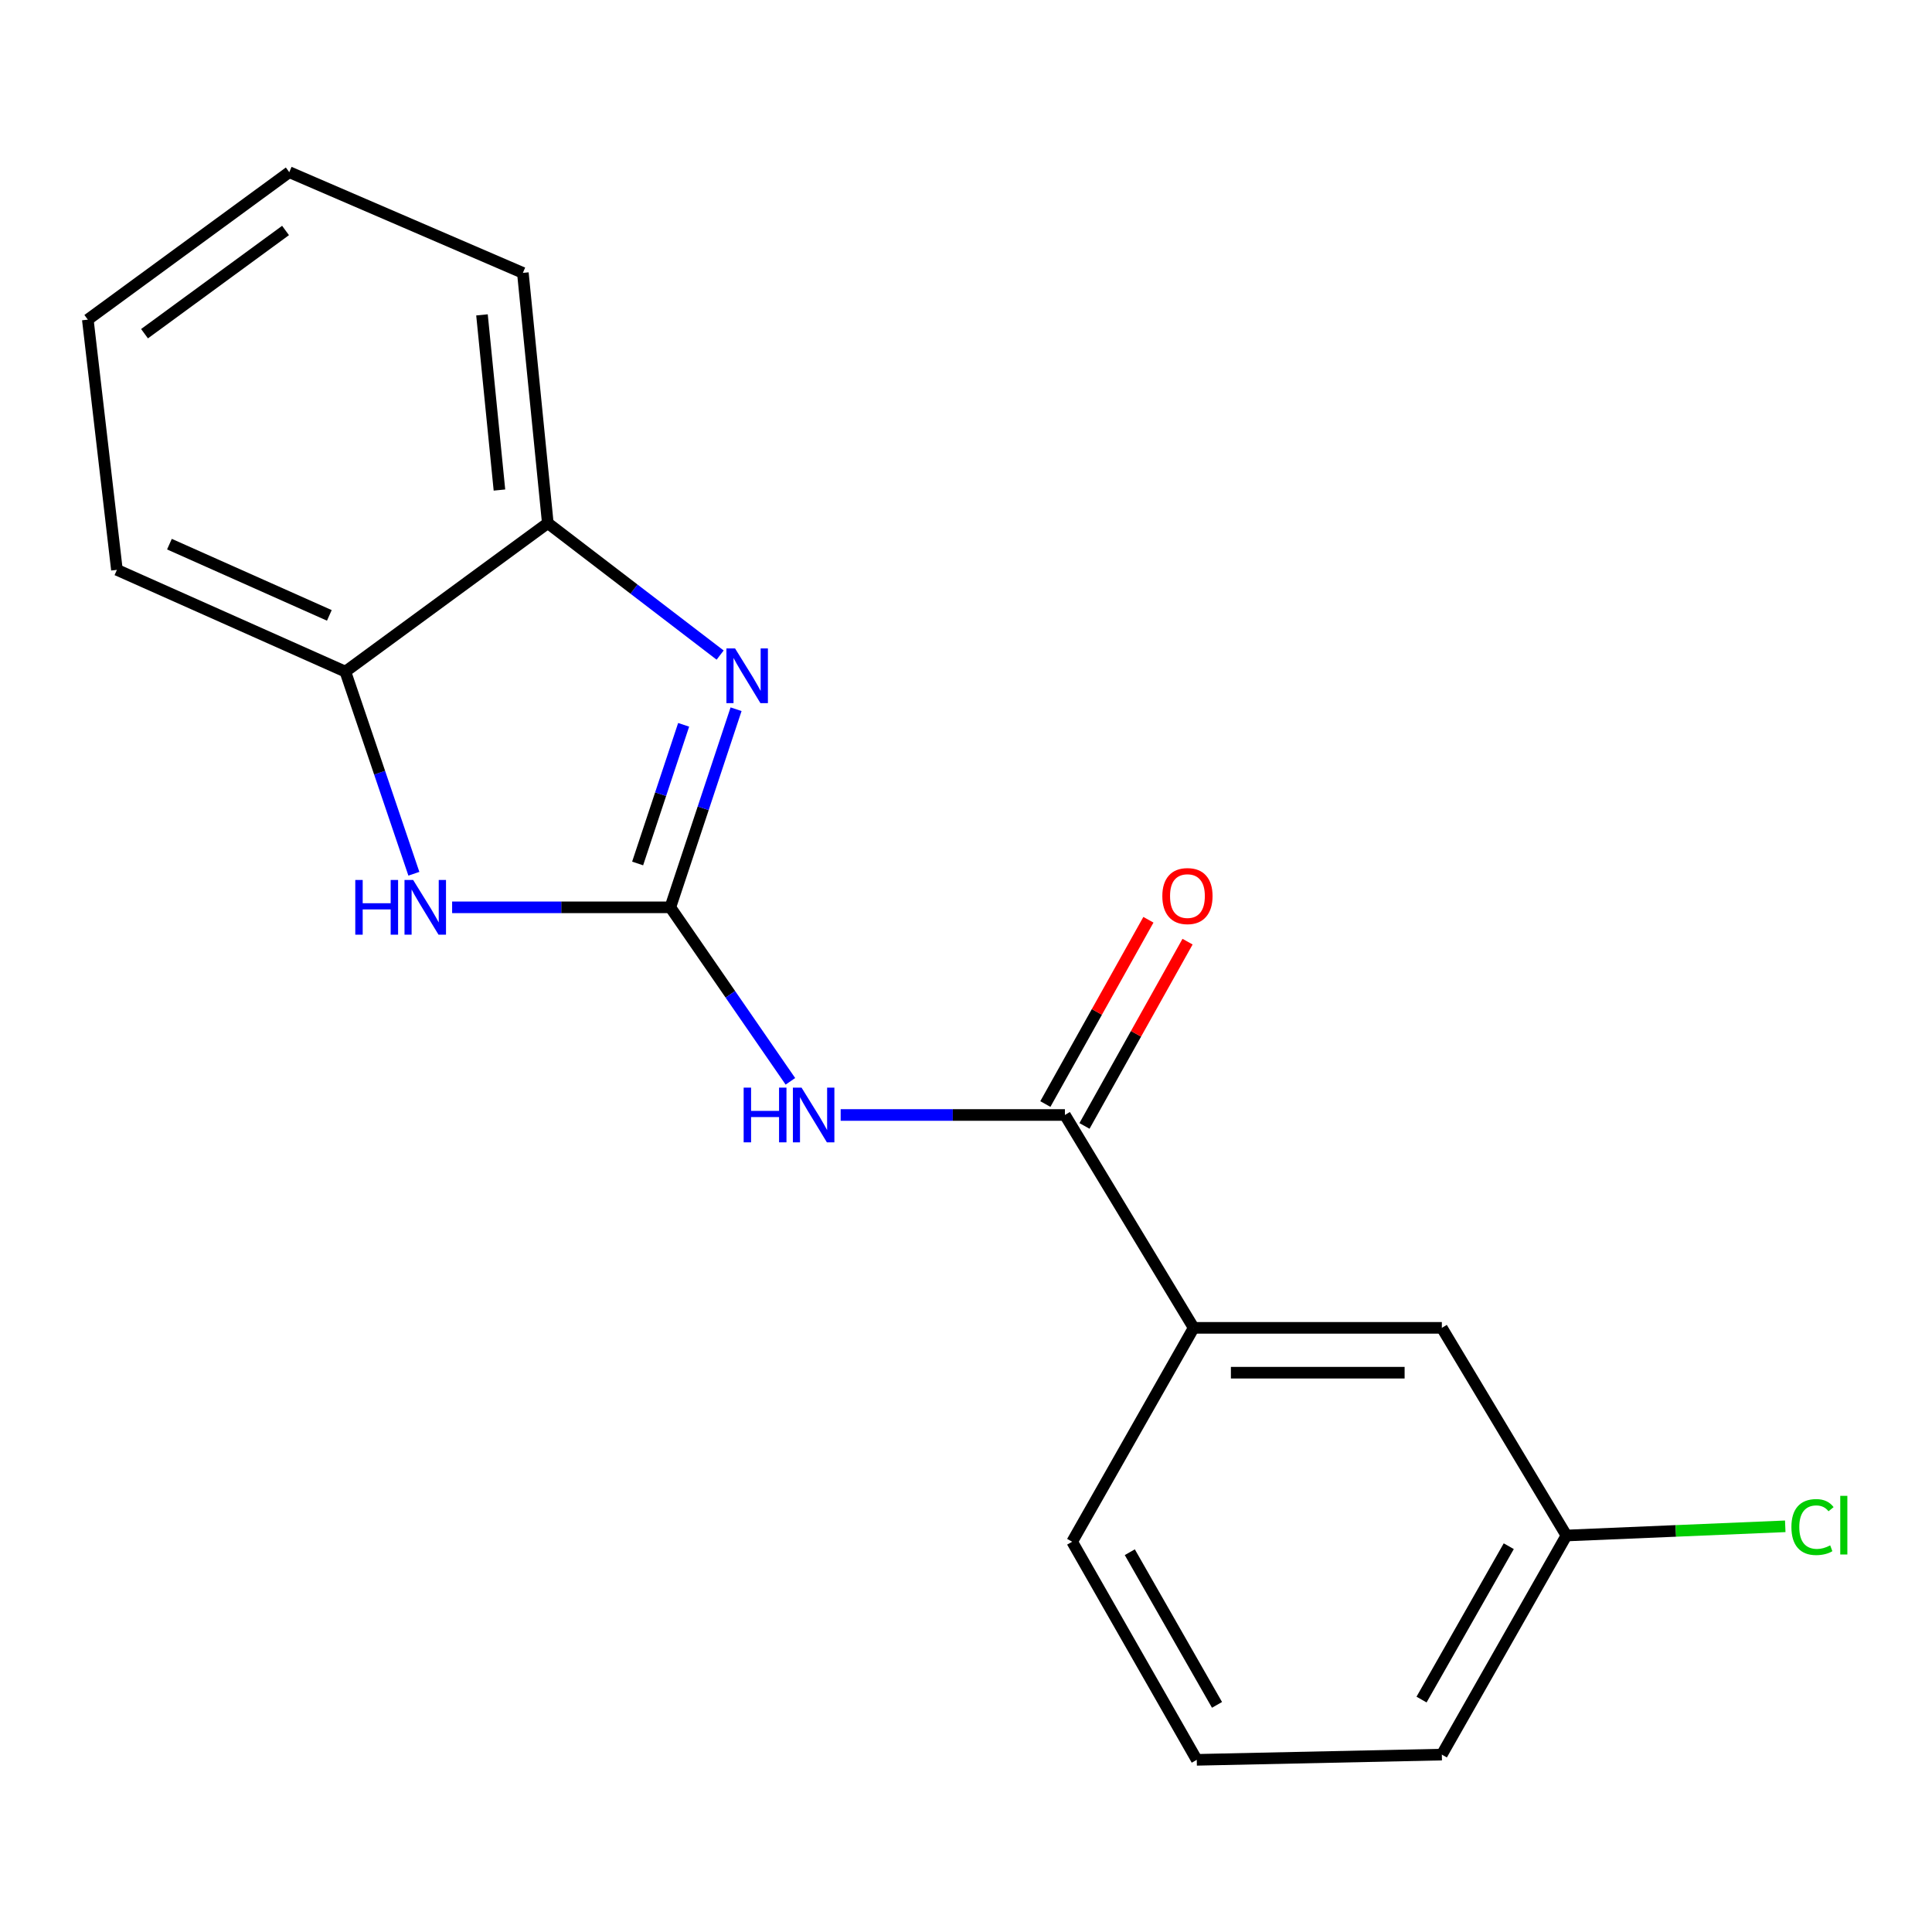 <?xml version='1.0' encoding='iso-8859-1'?>
<svg version='1.1' baseProfile='full'
              xmlns='http://www.w3.org/2000/svg'
                      xmlns:rdkit='http://www.rdkit.org/xml'
                      xmlns:xlink='http://www.w3.org/1999/xlink'
                  xml:space='preserve'
width='1000px' height='1000px' viewBox='0 0 1000 1000'>
<!-- END OF HEADER -->
<rect style='opacity:1.0;fill:#FFFFFF;stroke:none' width='1000' height='1000' x='0' y='0'> </rect>
<path class='bond-0' d='M 346.962,469.631 L 363.973,418.365' style='fill:none;fill-rule:evenodd;stroke:#000000;stroke-width:6px;stroke-linecap:butt;stroke-linejoin:miter;stroke-opacity:1' />
<path class='bond-0' d='M 363.973,418.365 L 380.985,367.099' style='fill:none;fill-rule:evenodd;stroke:#0000FF;stroke-width:6px;stroke-linecap:butt;stroke-linejoin:miter;stroke-opacity:1' />
<path class='bond-0' d='M 330.035,446.941 L 341.943,411.055' style='fill:none;fill-rule:evenodd;stroke:#000000;stroke-width:6px;stroke-linecap:butt;stroke-linejoin:miter;stroke-opacity:1' />
<path class='bond-0' d='M 341.943,411.055 L 353.851,375.168' style='fill:none;fill-rule:evenodd;stroke:#0000FF;stroke-width:6px;stroke-linecap:butt;stroke-linejoin:miter;stroke-opacity:1' />
<path class='bond-1' d='M 346.962,469.631 L 378.036,514.66' style='fill:none;fill-rule:evenodd;stroke:#000000;stroke-width:6px;stroke-linecap:butt;stroke-linejoin:miter;stroke-opacity:1' />
<path class='bond-1' d='M 378.036,514.66 L 409.111,559.69' style='fill:none;fill-rule:evenodd;stroke:#0000FF;stroke-width:6px;stroke-linecap:butt;stroke-linejoin:miter;stroke-opacity:1' />
<path class='bond-2' d='M 346.962,469.631 L 290.491,469.631' style='fill:none;fill-rule:evenodd;stroke:#000000;stroke-width:6px;stroke-linecap:butt;stroke-linejoin:miter;stroke-opacity:1' />
<path class='bond-2' d='M 290.491,469.631 L 234.021,469.631' style='fill:none;fill-rule:evenodd;stroke:#0000FF;stroke-width:6px;stroke-linecap:butt;stroke-linejoin:miter;stroke-opacity:1' />
<path class='bond-4' d='M 372.742,339.07 L 328.142,304.921' style='fill:none;fill-rule:evenodd;stroke:#0000FF;stroke-width:6px;stroke-linecap:butt;stroke-linejoin:miter;stroke-opacity:1' />
<path class='bond-4' d='M 328.142,304.921 L 283.542,270.772' style='fill:none;fill-rule:evenodd;stroke:#000000;stroke-width:6px;stroke-linecap:butt;stroke-linejoin:miter;stroke-opacity:1' />
<path class='bond-3' d='M 435.127,577.114 L 493.163,577.114' style='fill:none;fill-rule:evenodd;stroke:#0000FF;stroke-width:6px;stroke-linecap:butt;stroke-linejoin:miter;stroke-opacity:1' />
<path class='bond-3' d='M 493.163,577.114 L 551.199,577.114' style='fill:none;fill-rule:evenodd;stroke:#000000;stroke-width:6px;stroke-linecap:butt;stroke-linejoin:miter;stroke-opacity:1' />
<path class='bond-5' d='M 214.218,452.251 L 196.486,399.939' style='fill:none;fill-rule:evenodd;stroke:#0000FF;stroke-width:6px;stroke-linecap:butt;stroke-linejoin:miter;stroke-opacity:1' />
<path class='bond-5' d='M 196.486,399.939 L 178.754,347.628' style='fill:none;fill-rule:evenodd;stroke:#000000;stroke-width:6px;stroke-linecap:butt;stroke-linejoin:miter;stroke-opacity:1' />
<path class='bond-6' d='M 551.199,577.114 L 617.842,687.293' style='fill:none;fill-rule:evenodd;stroke:#000000;stroke-width:6px;stroke-linecap:butt;stroke-linejoin:miter;stroke-opacity:1' />
<path class='bond-7' d='M 561.328,582.78 L 588.002,535.089' style='fill:none;fill-rule:evenodd;stroke:#000000;stroke-width:6px;stroke-linecap:butt;stroke-linejoin:miter;stroke-opacity:1' />
<path class='bond-7' d='M 588.002,535.089 L 614.675,487.399' style='fill:none;fill-rule:evenodd;stroke:#FF0000;stroke-width:6px;stroke-linecap:butt;stroke-linejoin:miter;stroke-opacity:1' />
<path class='bond-7' d='M 541.07,571.449 L 567.743,523.759' style='fill:none;fill-rule:evenodd;stroke:#000000;stroke-width:6px;stroke-linecap:butt;stroke-linejoin:miter;stroke-opacity:1' />
<path class='bond-7' d='M 567.743,523.759 L 594.417,476.068' style='fill:none;fill-rule:evenodd;stroke:#FF0000;stroke-width:6px;stroke-linecap:butt;stroke-linejoin:miter;stroke-opacity:1' />
<path class='bond-13' d='M 283.542,270.772 L 270.634,141.25' style='fill:none;fill-rule:evenodd;stroke:#000000;stroke-width:6px;stroke-linecap:butt;stroke-linejoin:miter;stroke-opacity:1' />
<path class='bond-13' d='M 258.509,253.645 L 249.473,162.98' style='fill:none;fill-rule:evenodd;stroke:#000000;stroke-width:6px;stroke-linecap:butt;stroke-linejoin:miter;stroke-opacity:1' />
<path class='bond-18' d='M 283.542,270.772 L 178.754,347.628' style='fill:none;fill-rule:evenodd;stroke:#000000;stroke-width:6px;stroke-linecap:butt;stroke-linejoin:miter;stroke-opacity:1' />
<path class='bond-14' d='M 178.754,347.628 L 60.516,294.95' style='fill:none;fill-rule:evenodd;stroke:#000000;stroke-width:6px;stroke-linecap:butt;stroke-linejoin:miter;stroke-opacity:1' />
<path class='bond-14' d='M 170.465,318.524 L 87.698,281.649' style='fill:none;fill-rule:evenodd;stroke:#000000;stroke-width:6px;stroke-linecap:butt;stroke-linejoin:miter;stroke-opacity:1' />
<path class='bond-8' d='M 617.842,687.293 L 746.293,687.293' style='fill:none;fill-rule:evenodd;stroke:#000000;stroke-width:6px;stroke-linecap:butt;stroke-linejoin:miter;stroke-opacity:1' />
<path class='bond-8' d='M 637.11,710.504 L 727.025,710.504' style='fill:none;fill-rule:evenodd;stroke:#000000;stroke-width:6px;stroke-linecap:butt;stroke-linejoin:miter;stroke-opacity:1' />
<path class='bond-11' d='M 617.842,687.293 L 554.951,798' style='fill:none;fill-rule:evenodd;stroke:#000000;stroke-width:6px;stroke-linecap:butt;stroke-linejoin:miter;stroke-opacity:1' />
<path class='bond-9' d='M 746.293,687.293 L 810.783,794.776' style='fill:none;fill-rule:evenodd;stroke:#000000;stroke-width:6px;stroke-linecap:butt;stroke-linejoin:miter;stroke-opacity:1' />
<path class='bond-10' d='M 810.783,794.776 L 867.413,792.396' style='fill:none;fill-rule:evenodd;stroke:#000000;stroke-width:6px;stroke-linecap:butt;stroke-linejoin:miter;stroke-opacity:1' />
<path class='bond-10' d='M 867.413,792.396 L 924.044,790.017' style='fill:none;fill-rule:evenodd;stroke:#00CC00;stroke-width:6px;stroke-linecap:butt;stroke-linejoin:miter;stroke-opacity:1' />
<path class='bond-20' d='M 810.783,794.776 L 746.293,908.178' style='fill:none;fill-rule:evenodd;stroke:#000000;stroke-width:6px;stroke-linecap:butt;stroke-linejoin:miter;stroke-opacity:1' />
<path class='bond-20' d='M 780.932,800.312 L 735.789,879.693' style='fill:none;fill-rule:evenodd;stroke:#000000;stroke-width:6px;stroke-linecap:butt;stroke-linejoin:miter;stroke-opacity:1' />
<path class='bond-12' d='M 554.951,798 L 619.441,910.886' style='fill:none;fill-rule:evenodd;stroke:#000000;stroke-width:6px;stroke-linecap:butt;stroke-linejoin:miter;stroke-opacity:1' />
<path class='bond-12' d='M 584.779,803.418 L 629.922,882.439' style='fill:none;fill-rule:evenodd;stroke:#000000;stroke-width:6px;stroke-linecap:butt;stroke-linejoin:miter;stroke-opacity:1' />
<path class='bond-15' d='M 619.441,910.886 L 746.293,908.178' style='fill:none;fill-rule:evenodd;stroke:#000000;stroke-width:6px;stroke-linecap:butt;stroke-linejoin:miter;stroke-opacity:1' />
<path class='bond-17' d='M 270.634,141.25 L 149.727,89.114' style='fill:none;fill-rule:evenodd;stroke:#000000;stroke-width:6px;stroke-linecap:butt;stroke-linejoin:miter;stroke-opacity:1' />
<path class='bond-16' d='M 60.516,294.95 L 45.455,165.442' style='fill:none;fill-rule:evenodd;stroke:#000000;stroke-width:6px;stroke-linecap:butt;stroke-linejoin:miter;stroke-opacity:1' />
<path class='bond-19' d='M 45.455,165.442 L 149.727,89.114' style='fill:none;fill-rule:evenodd;stroke:#000000;stroke-width:6px;stroke-linecap:butt;stroke-linejoin:miter;stroke-opacity:1' />
<path class='bond-19' d='M 74.806,172.723 L 147.796,119.293' style='fill:none;fill-rule:evenodd;stroke:#000000;stroke-width:6px;stroke-linecap:butt;stroke-linejoin:miter;stroke-opacity:1' />
<path  class='atom-1' d='M 380.471 335.622
L 389.751 350.622
Q 390.671 352.102, 392.151 354.782
Q 393.631 357.462, 393.711 357.622
L 393.711 335.622
L 397.471 335.622
L 397.471 363.942
L 393.591 363.942
L 383.631 347.542
Q 382.471 345.622, 381.231 343.422
Q 380.031 341.222, 379.671 340.542
L 379.671 363.942
L 375.991 363.942
L 375.991 335.622
L 380.471 335.622
' fill='#0000FF'/>
<path  class='atom-2' d='M 384.916 562.954
L 388.756 562.954
L 388.756 574.994
L 403.236 574.994
L 403.236 562.954
L 407.076 562.954
L 407.076 591.274
L 403.236 591.274
L 403.236 578.194
L 388.756 578.194
L 388.756 591.274
L 384.916 591.274
L 384.916 562.954
' fill='#0000FF'/>
<path  class='atom-2' d='M 414.876 562.954
L 424.156 577.954
Q 425.076 579.434, 426.556 582.114
Q 428.036 584.794, 428.116 584.954
L 428.116 562.954
L 431.876 562.954
L 431.876 591.274
L 427.996 591.274
L 418.036 574.874
Q 416.876 572.954, 415.636 570.754
Q 414.436 568.554, 414.076 567.874
L 414.076 591.274
L 410.396 591.274
L 410.396 562.954
L 414.876 562.954
' fill='#0000FF'/>
<path  class='atom-3' d='M 183.89 455.471
L 187.73 455.471
L 187.73 467.511
L 202.21 467.511
L 202.21 455.471
L 206.05 455.471
L 206.05 483.791
L 202.21 483.791
L 202.21 470.711
L 187.73 470.711
L 187.73 483.791
L 183.89 483.791
L 183.89 455.471
' fill='#0000FF'/>
<path  class='atom-3' d='M 213.85 455.471
L 223.13 470.471
Q 224.05 471.951, 225.53 474.631
Q 227.01 477.311, 227.09 477.471
L 227.09 455.471
L 230.85 455.471
L 230.85 483.791
L 226.97 483.791
L 217.01 467.391
Q 215.85 465.471, 214.61 463.271
Q 213.41 461.071, 213.05 460.391
L 213.05 483.791
L 209.37 483.791
L 209.37 455.471
L 213.85 455.471
' fill='#0000FF'/>
<path  class='atom-8' d='M 601.618 463.805
Q 601.618 457.005, 604.978 453.205
Q 608.338 449.405, 614.618 449.405
Q 620.898 449.405, 624.258 453.205
Q 627.618 457.005, 627.618 463.805
Q 627.618 470.685, 624.218 474.605
Q 620.818 478.485, 614.618 478.485
Q 608.378 478.485, 604.978 474.605
Q 601.618 470.725, 601.618 463.805
M 614.618 475.285
Q 618.938 475.285, 621.258 472.405
Q 623.618 469.485, 623.618 463.805
Q 623.618 458.245, 621.258 455.445
Q 618.938 452.605, 614.618 452.605
Q 610.298 452.605, 607.938 455.405
Q 605.618 458.205, 605.618 463.805
Q 605.618 469.525, 607.938 472.405
Q 610.298 475.285, 614.618 475.285
' fill='#FF0000'/>
<path  class='atom-11' d='M 927.231 790.404
Q 927.231 783.364, 930.511 779.684
Q 933.831 775.964, 940.111 775.964
Q 945.951 775.964, 949.071 780.084
L 946.431 782.244
Q 944.151 779.244, 940.111 779.244
Q 935.831 779.244, 933.551 782.124
Q 931.311 784.964, 931.311 790.404
Q 931.311 796.004, 933.631 798.884
Q 935.991 801.764, 940.551 801.764
Q 943.671 801.764, 947.311 799.884
L 948.431 802.884
Q 946.951 803.844, 944.711 804.404
Q 942.471 804.964, 939.991 804.964
Q 933.831 804.964, 930.511 801.204
Q 927.231 797.444, 927.231 790.404
' fill='#00CC00'/>
<path  class='atom-11' d='M 952.511 774.244
L 956.191 774.244
L 956.191 804.604
L 952.511 804.604
L 952.511 774.244
' fill='#00CC00'/>
</svg>
